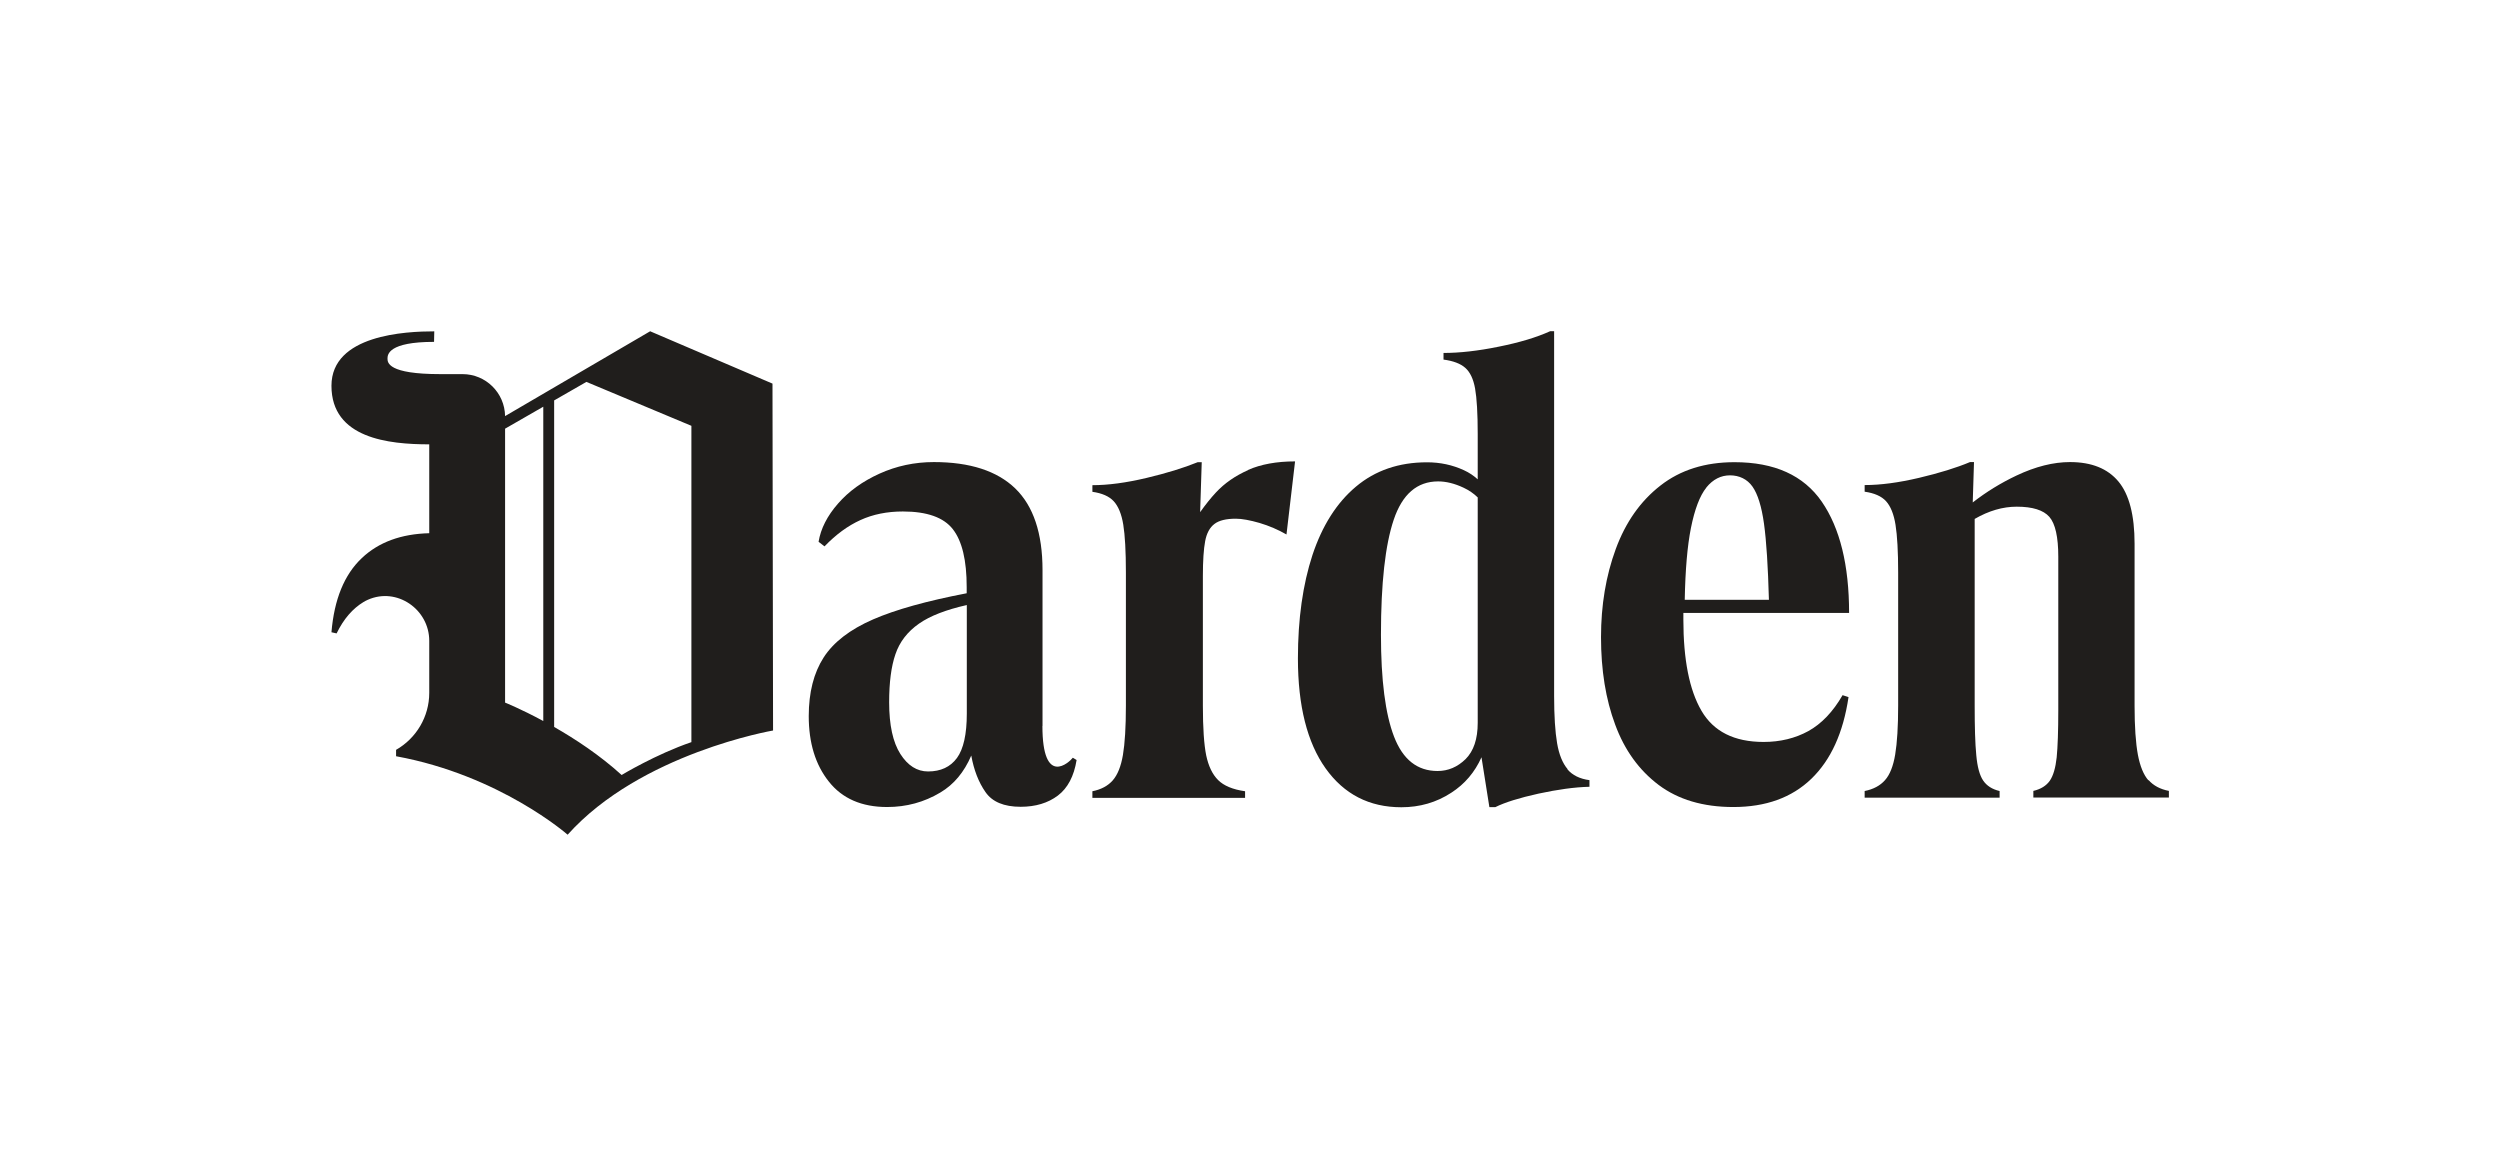 <?xml version="1.0" encoding="UTF-8"?>
<svg id="Layer_1" xmlns="http://www.w3.org/2000/svg" version="1.1" viewBox="0 0 2185.8 1019.1">
  <!-- Generator: Adobe Illustrator 29.0.1, SVG Export Plug-In . SVG Version: 2.1.0 Build 192)  -->
  <defs>
    <style>
      .st0 {
        fill: #201e1c;
      }
    </style>
  </defs>
  <path class="st0" d="M911.5,634.8v-136.4c0-32.2-8-56-23.9-71.4-15.9-15.3-39.6-23-71.1-23-16.9,0-32.7,3.4-47.5,10.1-14.8,6.7-26.9,15.4-36.3,26.2-9.4,10.7-15.1,21.9-17,33.4l5.2,4c10-10.4,20.4-18,31.4-23,10.9-5,23.3-7.5,37.1-7.5,21.1,0,35.7,5.2,43.7,15.5,8.1,10.4,12.1,27.2,12.1,50.6v5.4c-34.9,6.7-62.1,14.3-81.7,22.8-20.3,8.8-34.8,20-43.4,33.4-8.6,13.4-13,30.5-13,51.2,0,23.4,5.8,42.5,17.6,57.3,11.7,14.8,28.7,22.2,50.9,22.2,16.9,0,32.4-4.2,46.6-12.7,11.8-7,20.8-17.8,27-32.3,0,0,0,0,0,0,2.3,12.7,6.4,23.3,12.4,31.9,5.9,8.6,16.2,12.9,30.8,12.9,13,0,23.9-3.3,32.5-9.8,8.6-6.5,14.1-16.9,16.4-31.1l-3.3-2c-3,3.9-26.6,26.1-26.6-27.9ZM845.3,623.9c0,18-2.9,31-8.6,38.8-5.8,7.9-14.2,11.8-25.3,11.8-9.6,0-17.7-5.1-24.2-15.3-6.5-10.2-9.8-25.2-9.8-45.2,0-17.3,1.8-31.3,5.5-42,3.6-10.7,10.5-19.7,20.7-26.8,9.6-6.7,23.5-12.1,41.7-16.2v94.7Z"/>
  <path class="st0" d="M1091.3,411c-11.3,5-20.7,11.5-28.2,19.6-4.5,4.8-9.1,10.6-13.8,17.2l1.4-43.7h-3.5c-12.3,5-27.2,9.6-44.9,13.8-17.7,4.2-33.4,6.3-47.2,6.3v5.8c8.4,1.2,14.7,3.9,18.7,8.3,4,4.4,6.8,11.2,8.3,20.4,1.5,9.2,2.3,23.2,2.3,42v116.2c0,18.8-.9,33.2-2.6,43.2-1.7,10-4.7,17.4-8.9,22.2-4.2,4.8-10.2,8-17.8,9.5v5.8s133.5,0,133.5,0v-5.8c-10.7-1.5-18.6-4.8-23.6-9.8-5-5-8.4-12.2-10.4-21.6-1.9-9.4-2.9-23.9-2.9-43.4v-113.4c0-13.4.7-23.6,2-30.5,1.3-6.9,4-11.9,8.1-15,4-3.1,10.3-4.6,18.7-4.6,5.4,0,12.3,1.3,20.7,3.7,8.4,2.5,16.3,5.9,23.6,10.1l7.5-63.9c-16.1,0-29.8,2.5-41.2,7.5Z"/>
  <path class="st0" d="M1370.6,672.5c-4.4-5.2-7.5-12.7-9.2-22.7-1.7-10-2.6-23.8-2.6-41.4v-318.8s-3.5,0-3.5,0c-11.9,5.4-26.9,9.9-44.9,13.5-18,3.7-34.2,5.5-48.3,5.5v5.8c8.4,1.1,14.8,3.5,19,7.2,4.2,3.7,7.1,9.7,8.6,18.1,1.5,8.4,2.3,21.7,2.3,39.7v39.7c-3.5-3.2-7.5-5.9-12.1-8-10-4.6-20.7-6.9-32.2-6.9-24.6,0-45.3,7.1-62.2,21.3-16.9,14.2-29.5,34.2-38,59.8-8.4,25.7-12.7,55.8-12.7,90.4,0,41.4,8.1,73.5,24.2,96.1,16.1,22.6,38.2,34,66.2,34,16.1,0,30.7-4.2,43.7-12.7,11.8-7.6,20.6-18,26.4-31l6.9,43.6h5.2c8.4-4.2,21-8.1,37.7-11.8,16.7-3.6,31.6-5.7,44.6-6v-5.8c-8.4-1.1-14.9-4.3-19.3-9.5ZM1292,632c0,14.2-3.6,24.7-10.6,31.7-7.1,6.9-15.2,10.4-24.5,10.4-17.7,0-30.3-10-38-29.9-7.7-19.9-11.5-49.7-11.5-89.2,0-44.9,3.7-78.5,11.2-100.7,7.5-22.2,20.4-33.4,38.8-33.4,6.9,0,14.3,1.8,22.2,5.5,4.7,2.2,8.8,5,12.4,8.5v197.2Z"/>
  <path class="st0" d="M1616.7,535.9c0-41.8-8-74.2-23.9-97.3-15.9-23-41.3-34.5-76.3-34.5-25.7,0-47.3,6.8-64.7,20.4-17.5,13.6-30.5,32.1-39.1,55.5-8.6,23.4-12.9,49.1-12.9,77.1,0,28.8,4.1,54.3,12.4,76.5,8.2,22.3,20.9,39.8,38,52.7,17.1,12.8,38.8,19.3,65.3,19.3,28.4,0,51.1-8.2,68.2-24.7,17.1-16.5,27.9-40.3,32.5-71.4l-5.2-1.7c-8.4,14.6-18.4,25-29.9,31.4-11.5,6.3-24.6,9.5-39.1,9.5-25.7,0-43.8-9.1-54.4-27.3-10.6-18.2-15.8-44.8-15.8-79.7v-5.8s145,0,145,0ZM1491.9,426.2c5.8-7.1,12.7-10.6,20.7-10.6s15,3.3,19.6,9.8c4.6,6.5,8,17.4,10.1,32.5,2.1,15.2,3.5,37.3,4.3,66.5h-73.6c.5-26.2,2.3-47.1,5.4-62.7,3.3-16.5,7.8-28.3,13.5-35.4Z"/>
  <path class="st0" d="M1878.4,682.3c-4.2-4.8-7.3-12.3-9.2-22.4-1.9-10.2-2.9-24.5-2.9-42.9v-141.6c0-24.9-4.7-43.1-14.1-54.4-9.4-11.3-23.5-17-42.3-17-14.6,0-30.2,3.9-46.9,11.8-13.7,6.5-26.4,14.3-38.2,23.5l1.1-35.3h-3.5c-11.9,5-26.8,9.6-44.6,13.8-17.8,4.2-33.7,6.3-47.5,6.3v5.8c8.4,1.2,14.7,3.9,18.7,8.3,4,4.4,6.8,11.3,8.3,20.7,1.5,9.4,2.3,23.3,2.3,41.7v116.2c0,18.4-.9,32.7-2.6,42.9-1.7,10.2-4.7,17.7-8.9,22.4-4.2,4.8-10.2,8-17.8,9.5v5.8s118,0,118,0v-5.8c-6.5-1.5-11.3-4.6-14.4-9.2-3.1-4.6-5.1-12-6-22.2-1-10.2-1.4-24.6-1.4-43.4v-163.1c12.3-7.1,24.5-10.7,36.8-10.7,13.8,0,23.3,3,28.5,8.9,5.2,6,7.8,17.6,7.8,34.8v134.1c0,18.4-.5,32.2-1.4,41.4-1,9.2-3,16-6,20.4-3.1,4.4-7.9,7.4-14.4,8.9v5.8s118.5,0,118.5,0v-5.8c-7.7-1.5-13.6-4.7-17.8-9.5Z"/>
  <path class="st0" d="M568.5,289.6l-126.9,74.2c0-.3,0-.2,0,0-.3-20.3-16.8-36.7-37.2-36.7h-19.5c-45.7,0-46.1-10.1-46.1-13.6,0-3.5.8-14.6,40.7-14.6l.2-9.2c-24.9,0-89.9,3-89.9,47.6,0,46,50,51.2,85.5,51.2v77.7c-24.5.6-44.2,7.8-58.9,21.7-15.4,14.5-24.2,36.2-26.6,64.9l4.5,1c6.3-13,14.3-21.8,23.3-27.3,1.3-.8,2.6-1.5,4-2.1,25.3-11.3,53.7,8.3,53.7,35.9v45.5c0,20.8-11.3,39.7-29,49.8v5.6c90.8,16.6,150,68.6,150,68.6,63.9-71.3,179.6-91.1,179.6-91.1l-.5-303.3-106.6-45.6ZM475,630.4c-19.4-10.5-33.4-16.1-33.4-16.1v-239.5s33.4-19.2,33.4-19.2v274.8ZM604.4,648.9c-31,10.6-60.9,28.7-60.9,28.7-19-17.3-40.6-31.5-59-42v-285.5s28.2-16.2,28.2-16.2l91.8,38.4v276.6Z"/>
</svg>